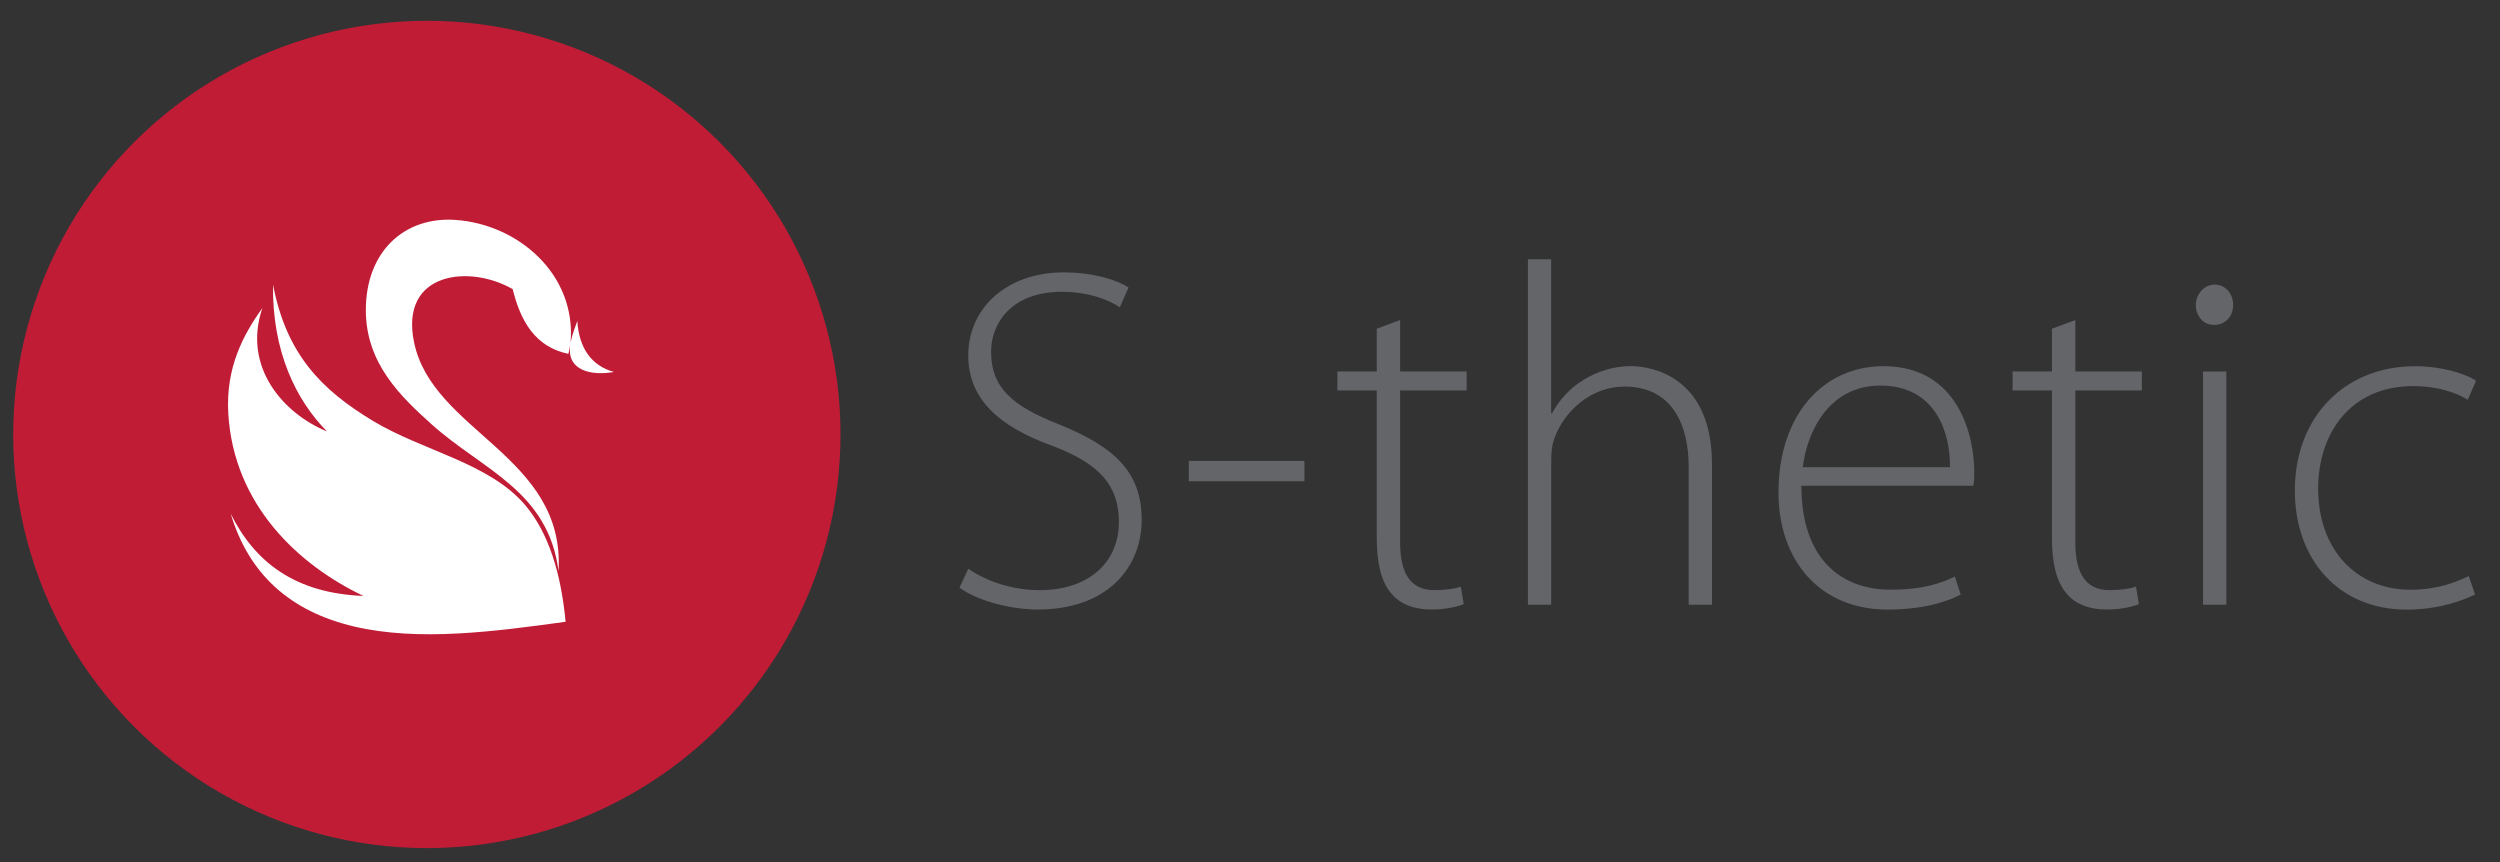 <?xml version="1.0" encoding="utf-8"?>
<svg xmlns="http://www.w3.org/2000/svg" id="Ebene_1" style="enable-background:new 0 0 5138.9 1772.2;" version="1.1" viewBox="0 0 5138.9 1772.2" x="0px" y="0px">
<rect x="0" y="0" width="5138.9" height="1772.2" fill="#333333" stroke="none"/>
<style type="text/css">
	.st0{fill:#636569;}
	.st1{fill-rule:evenodd;clip-rule:evenodd;fill:#C11C36;}
	.st2{fill-rule:evenodd;clip-rule:evenodd;fill:#FFFFFF;}
</style>
<g>
	<g>
		<path class="st0" d="M1990.3,1169.1c37.9,26,90.9,44,146.8,44c100.8,0,162.8-57,162.8-139.9c0-74.9-38.9-119.8-136.8-156.8&#xD;&#xA;			c-107.8-38.9-172.8-94.9-172.8-185.7c0-98.9,80.9-170.8,195.7-170.8c62.9,0,110.8,16,133.8,31l-18,40.9c-18-13-60.9-32-118.8-32&#xD;&#xA;			c-108.9,0-145.8,69.9-145.8,122.8c0,73.9,42.9,111.8,139.8,149.8c110.8,44.9,169.8,95.8,169.8,195.7&#xD;&#xA;			c0,97.9-69.9,184.8-213.7,184.8c-57.9,0-125.8-19-160.8-44.9L1990.3,1169.1z"/>
		<path class="st0" d="M2681.3,947.4v41.9h-237.6v-41.9H2681.3z"/>
		<path class="st0" d="M2878,657.8v105.8h136.8v39H2878v311.5c0,61,19,98.9,69.9,98.9c25,0,42.9-3,54.9-7l6,35.9&#xD;&#xA;			c-16,6-37.9,11-66.9,11c-34.9,0-63.9-11-81.9-33c-22-25-30-66-30-114.9V802.6h-80.9v-39h80.9v-87.9L2878,657.8z"/>
		<path class="st0" d="M3140.6,533h47.9v316.5h2c14-27,36.9-51.9,64.9-68.9c28-17,60.9-28,96.9-28c44.9,0,166.8,23,166.8,201.7V1243&#xD;&#xA;			h-47.9V959.4c0-85.9-33.9-164.8-131.8-164.8c-67.9,0-123.8,48.9-144.8,107.8c-5,15-6,28-6,47.9V1243h-47.9V533z"/>
		<path class="st0" d="M3702.8,998.3c0,152.8,83.9,213.8,182.7,213.8c69.9,0,105.8-14,132.8-27l12,36.9c-18,10-66.9,31-150.8,31&#xD;&#xA;			c-137.8,0-223.7-99.9-223.7-240.7c0-159.8,91.9-259.6,215.7-259.6c156.8,0,186.7,147.8,186.7,216.7c0,13,0,20-2,29H3702.8z&#xD;&#xA;			 M4008.3,960.4c1-66.9-27-167.8-142.8-167.8c-105.8,0-150.8,93.9-159.8,167.8H4008.3z"/>
		<path class="st0" d="M4265.9,657.8v105.8h136.8v39h-136.8v311.5c0,61,19,98.9,69.9,98.9c25,0,42.9-3,54.9-7l6,35.9&#xD;&#xA;			c-16,6-37.9,11-66.9,11c-34.9,0-63.9-11-81.9-33c-22-25-30-66-30-114.9V802.6h-80.9v-39h80.9v-87.9L4265.9,657.8z"/>
		<path class="st0" d="M4550.5,667.8c-22,0-36.9-19-36.9-40.9c0-22,17-41.9,38.9-41.9c22,0,37.9,19,37.9,41.9&#xD;&#xA;			c0,22-15,40.9-38.9,40.9H4550.5z M4528.5,1243V763.7h47.9V1243H4528.5z"/>
		<path class="st0" d="M5087.7,1222.1c-21,10-70.9,31-140.8,31c-137.8,0-229.7-100.9-229.7-244.7c0-152.8,103.8-255.6,246.6-255.6&#xD;&#xA;			c58.9,0,107.8,17,125.8,30l-17,38.9c-23-14-59.9-28-112.8-28c-128.8,0-194.7,97.9-194.7,210.7c0,125.8,78.9,207.8,189.7,207.8&#xD;&#xA;			c56.9,0,93.9-16,119.8-28L5087.7,1222.1z"/>
	</g>
	
		<ellipse class="st1" cx="877.6" cy="893" rx="850.4" ry="850.4" transform="matrix(0.707 -0.707 0.707 0.707 -374.397 882.142)"/>
	<g>
		<g>
			<path class="st2" d="M1172.9,704c3.9-18.7,8.8-30,13.8-44.3c3.3,55.5,29.1,92.3,75.3,104.9c-46.1,8.2-98.3-2.2-89.8-56.6&#xD;&#xA;				c-2.3,10.8-3.8,19.4-3.8,19.4c-68-14.1-98.4-67-114.5-133c-88.4-51.2-232.5-35.8-202.9,108.7c37.8,184.9,311.2,233.2,297.1,471&#xD;&#xA;				c-21.2-165.6-156.4-207.9-260.9-301.9C824.2,815.6,752.2,747.3,752,638c-0.2-121.9,80-192.9,183.6-186&#xD;&#xA;				C1064.3,460.6,1184.6,562.9,1172.9,704z"/>
			<path class="st2" d="M561.2,584.9c27.5,143.8,99.9,216.6,205.3,280.2c101.8,61.5,237.6,85.9,311.6,171.5&#xD;&#xA;				c50.2,58,75.5,144.4,84.5,241.5c-145.3,20-301.7,41-434.8,9.7c-132-31.1-216.5-108-253.6-231.9&#xD;&#xA;				c48.9,98.5,131.1,163.6,272.9,169.1c-134.1-63.9-266.5-187.2-277.8-374.4c-5.6-94,29.6-160.9,70-217.4&#xD;&#xA;				c-41.5,121.9,44.1,217.4,132.8,253.6C608.6,822.5,559.3,722.8,561.2,584.9L561.2,584.9z"/>
		</g>
	</g>
</g>
</svg>